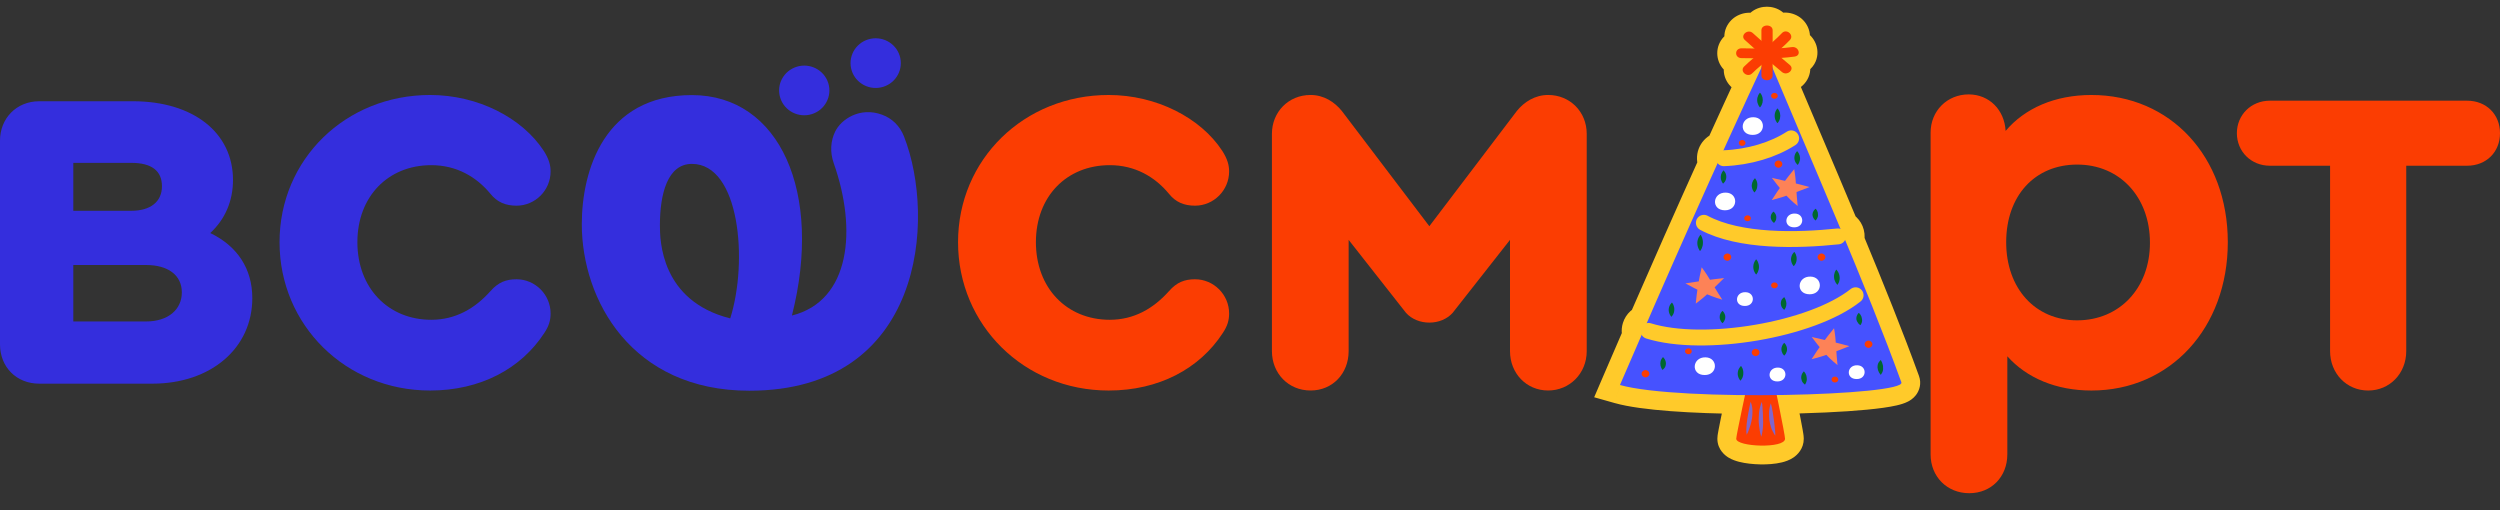 <svg width="196" height="40" fill="none" xmlns="http://www.w3.org/2000/svg"><rect width="100%" height="100%" fill="#333333" stroke="none"/><path d="M16.485 18.27C17.643 17.196 18.267 15.766 18.267 14.11C18.267 10.397 15.148 7.938 10.426 7.938H3.074C1.292 7.939 0 9.28 0 11.025V26.993C0 28.782 1.292 30.079 3.074 30.079H11.94C16.53 30.079 19.781 27.306 19.781 23.37C19.781 21.089 18.623 19.3 16.485 18.271V18.27ZM5.747 12.768H10.291C11.895 12.768 12.697 13.395 12.697 14.602C12.697 15.809 11.807 16.526 10.291 16.526H5.747V12.768ZM11.45 25.203H5.747V20.776H11.45C13.187 20.776 14.256 21.581 14.256 22.922C14.256 24.264 13.187 25.203 11.45 25.203V25.203Z" fill="#342EDD"/><path d="M33.811 12.949C35.771 12.949 37.331 13.844 38.444 15.186C38.979 15.857 39.647 16.125 40.494 16.125C41.964 16.125 43.167 14.918 43.167 13.441C43.167 12.949 43.034 12.457 42.633 11.831C40.94 9.236 37.465 7.447 33.723 7.447C27.085 7.447 21.916 12.501 21.916 18.987C21.916 25.473 27.084 30.617 33.723 30.617C37.644 30.617 40.851 28.918 42.678 26.099C43.034 25.563 43.167 25.115 43.167 24.579C43.167 23.103 41.964 21.895 40.494 21.895C39.692 21.895 39.069 22.118 38.444 22.834C37.242 24.176 35.726 25.071 33.811 25.071C30.425 25.071 28.019 22.567 28.019 18.987C28.019 15.408 30.425 12.949 33.811 12.949V12.949Z" fill="#342EDD"/><path d="M63.639 8.95C64.678 8.631 65.259 7.54 64.936 6.513C64.613 5.486 63.508 4.912 62.469 5.231C61.429 5.55 60.848 6.641 61.171 7.668C61.494 8.696 62.599 9.269 63.639 8.95Z" fill="#342EDD"/><path d="M69.238 6.809C70.278 6.49 70.859 5.398 70.536 4.371C70.213 3.344 69.108 2.77 68.068 3.089C67.029 3.408 66.448 4.5 66.771 5.527C67.094 6.554 68.198 7.128 69.238 6.809Z" fill="#342EDD"/><path d="M69.17 8.998C67.432 8.351 65.954 9.344 65.482 10.304C65.121 11.038 65.055 11.919 65.367 12.803C67.204 18.004 66.68 23.579 62.086 24.739C64.538 15.1 61.135 7.455 54.248 7.455C47.36 7.455 45.613 13.393 45.613 17.57C45.613 23.521 49.518 30.632 58.745 30.632C72.379 30.632 73.415 17.172 70.872 10.694C70.543 9.857 69.926 9.279 69.169 8.998H69.17ZM57.251 24.963C51.793 23.586 51.737 18.815 51.737 17.659C51.737 15.222 52.325 12.849 54.248 12.849C57.991 12.849 58.667 20.464 57.251 24.963Z" fill="#342EDD"/><path d="M87.007 12.949C88.967 12.949 90.527 13.844 91.64 15.186C92.174 15.857 92.843 16.125 93.689 16.125C95.16 16.125 96.363 14.918 96.363 13.441C96.363 12.949 96.229 12.457 95.828 11.831C94.135 9.236 90.66 7.447 86.918 7.447C80.28 7.447 75.111 12.501 75.111 18.987C75.111 25.473 80.279 30.617 86.918 30.617C90.839 30.617 94.047 28.918 95.873 26.099C96.229 25.563 96.363 25.115 96.363 24.579C96.363 23.103 95.16 21.895 93.689 21.895C92.888 21.895 92.264 22.118 91.64 22.834C90.437 24.176 88.922 25.071 87.007 25.071C83.62 25.071 81.215 22.567 81.215 18.987C81.215 15.408 83.62 12.949 87.007 12.949V12.949Z" fill="#FB3D02"/><path d="M121.372 7.446C120.348 7.446 119.501 7.983 118.921 8.699L112.06 17.735L105.199 8.699C104.619 7.984 103.773 7.446 102.748 7.446C101.01 7.446 99.719 8.788 99.719 10.488V27.529C99.719 29.273 101.01 30.615 102.748 30.615C104.485 30.615 105.733 29.273 105.733 27.529V18.806L110.233 24.531C110.679 25.023 111.347 25.292 112.059 25.292C112.771 25.292 113.44 25.023 113.885 24.531L118.384 18.806V27.529C118.384 29.273 119.676 30.615 121.37 30.615C123.064 30.615 124.399 29.273 124.399 27.529V10.487C124.399 8.788 123.107 7.445 121.37 7.445L121.372 7.446Z" fill="#FB3D02"/><path d="M163.968 7.447C161.116 7.447 158.755 8.475 157.24 10.264C157.152 8.61 155.949 7.401 154.345 7.401C152.652 7.401 151.359 8.699 151.359 10.398V35.625C151.359 37.37 152.651 38.667 154.389 38.667C156.126 38.667 157.374 37.37 157.374 35.625V27.932C158.889 29.631 161.205 30.617 163.968 30.617C170.161 30.617 174.66 25.697 174.66 18.987C174.66 12.277 170.161 7.447 163.968 7.447V7.447ZM162.854 25.115C159.557 25.115 157.285 22.611 157.285 18.987C157.285 15.363 159.512 12.903 162.854 12.903C166.195 12.903 168.556 15.453 168.556 19.031C168.556 22.61 166.15 25.114 162.854 25.114V25.115Z" fill="#FB3D02"/><path d="M193.415 7.894H177.956C176.485 7.894 175.371 9.012 175.371 10.443C175.371 11.875 176.485 12.993 177.956 12.993H182.678V27.531C182.678 29.275 183.97 30.617 185.664 30.617C187.358 30.617 188.649 29.275 188.649 27.531V12.993H193.416C194.931 12.993 196 11.919 196 10.443C196 8.967 194.931 7.894 193.416 7.894H193.415Z" fill="#FB3D02"/><mask id="path-10-outside-1_8003_450595" maskUnits="userSpaceOnUse" x="124.068" y="0" width="27" height="37" fill="black"><rect fill="white" x="124.068" width="27" height="37"/><path fill-rule="evenodd" clip-rule="evenodd" d="M138.967 5.027V5.351C139.652 6.976 140.362 8.649 141.081 10.342C142.15 12.858 143.239 15.422 144.293 17.946C144.515 18.023 144.683 18.221 144.709 18.47C144.722 18.589 144.7 18.704 144.651 18.805C146.295 22.759 147.836 26.593 149.062 29.975C149.259 30.517 144.528 30.909 139.291 30.973C139.555 32.261 139.941 34.185 139.941 34.397C139.941 35.188 136.116 35.039 136.116 34.397C136.116 34.215 136.523 32.276 136.801 30.978C132.772 30.945 128.854 30.706 126.999 30.183C127.55 28.902 128.116 27.589 128.697 26.251C128.614 26.106 128.59 25.928 128.644 25.756C128.712 25.538 128.888 25.384 129.095 25.335C130.856 21.289 132.736 17.038 134.654 12.794C134.573 12.694 134.523 12.568 134.518 12.43C134.504 12.088 134.77 11.799 135.112 11.783C136.099 9.607 137.094 7.438 138.087 5.302V5.097C137.836 5.311 137.59 5.529 137.355 5.756C136.973 6.126 136.354 5.579 136.734 5.212C136.964 4.99 137.203 4.777 137.448 4.568L137.279 4.566H137.279C137.03 4.562 136.782 4.559 136.532 4.557C135.966 4.557 135.964 3.787 136.532 3.787C136.821 3.788 137.109 3.794 137.398 3.799L137.532 3.801C137.282 3.583 137.035 3.361 136.79 3.136C136.39 2.778 137.018 2.231 137.413 2.592C137.635 2.794 137.86 2.995 138.087 3.194V2.373C138.087 1.876 138.967 1.876 138.967 2.373V3.291C139.22 3.067 139.466 2.836 139.698 2.592C140.062 2.209 140.681 2.757 140.321 3.136C140.109 3.358 139.886 3.57 139.656 3.776C139.925 3.757 140.195 3.731 140.464 3.693C141.018 3.612 141.256 4.355 140.696 4.435C140.35 4.485 140.005 4.518 139.66 4.539C139.88 4.726 140.101 4.912 140.32 5.099C140.728 5.446 140.105 5.99 139.697 5.645C139.468 5.45 139.238 5.256 139.009 5.063L139.009 5.063L139.009 5.063L139.009 5.063L139.008 5.063L139.008 5.063L139.008 5.063L139.008 5.063L139.008 5.063L139.008 5.062L139.008 5.062L139.008 5.062L139.008 5.062L139.008 5.062L139.008 5.062L139.008 5.062L139.008 5.062L139.008 5.062L139.007 5.062L139.007 5.062L139.007 5.062L139.007 5.062L139.007 5.062L139.007 5.062L139.007 5.062L139.007 5.062L139.007 5.062L139.007 5.061L139.007 5.061L139.007 5.061L138.967 5.027Z"/></mask><path fill-rule="evenodd" clip-rule="evenodd" d="M138.967 5.027V5.351C139.652 6.976 140.362 8.649 141.081 10.342C142.15 12.858 143.239 15.422 144.293 17.946C144.515 18.023 144.683 18.221 144.709 18.47C144.722 18.589 144.7 18.704 144.651 18.805C146.295 22.759 147.836 26.593 149.062 29.975C149.259 30.517 144.528 30.909 139.291 30.973C139.555 32.261 139.941 34.185 139.941 34.397C139.941 35.188 136.116 35.039 136.116 34.397C136.116 34.215 136.523 32.276 136.801 30.978C132.772 30.945 128.854 30.706 126.999 30.183C127.55 28.902 128.116 27.589 128.697 26.251C128.614 26.106 128.59 25.928 128.644 25.756C128.712 25.538 128.888 25.384 129.095 25.335C130.856 21.289 132.736 17.038 134.654 12.794C134.573 12.694 134.523 12.568 134.518 12.43C134.504 12.088 134.77 11.799 135.112 11.783C136.099 9.607 137.094 7.438 138.087 5.302V5.097C137.836 5.311 137.59 5.529 137.355 5.756C136.973 6.126 136.354 5.579 136.734 5.212C136.964 4.99 137.203 4.777 137.448 4.568L137.279 4.566H137.279C137.03 4.562 136.782 4.559 136.532 4.557C135.966 4.557 135.964 3.787 136.532 3.787C136.821 3.788 137.109 3.794 137.398 3.799L137.532 3.801C137.282 3.583 137.035 3.361 136.79 3.136C136.39 2.778 137.018 2.231 137.413 2.592C137.635 2.794 137.86 2.995 138.087 3.194V2.373C138.087 1.876 138.967 1.876 138.967 2.373V3.291C139.22 3.067 139.466 2.836 139.698 2.592C140.062 2.209 140.681 2.757 140.321 3.136C140.109 3.358 139.886 3.57 139.656 3.776C139.925 3.757 140.195 3.731 140.464 3.693C141.018 3.612 141.256 4.355 140.696 4.435C140.35 4.485 140.005 4.518 139.66 4.539C139.88 4.726 140.101 4.912 140.32 5.099C140.728 5.446 140.105 5.99 139.697 5.645C139.468 5.45 139.238 5.256 139.009 5.063L139.009 5.063L139.009 5.063L139.009 5.063L139.008 5.063L139.008 5.063L139.008 5.063L139.008 5.063L139.008 5.063L139.008 5.062L139.008 5.062L139.008 5.062L139.008 5.062L139.008 5.062L139.008 5.062L139.008 5.062L139.008 5.062L139.008 5.062L139.007 5.062L139.007 5.062L139.007 5.062L139.007 5.062L139.007 5.062L139.007 5.062L139.007 5.062L139.007 5.062L139.007 5.062L139.007 5.061L139.007 5.061L139.007 5.061L138.967 5.027Z" fill="#FB3D02"/><path d="M138.967 5.351L137.609 5.923L137.493 5.649V5.351H138.967ZM138.967 5.027H137.493V1.856L139.917 3.901L138.967 5.027ZM141.081 10.342L142.438 9.765L141.081 10.342ZM144.293 17.946L143.811 19.339L143.187 19.123L142.933 18.514L144.293 17.946ZM144.709 18.47L146.175 18.316L146.175 18.316L144.709 18.47ZM144.651 18.805L143.29 19.371L143.036 18.76L143.324 18.164L144.651 18.805ZM149.062 29.975L150.448 29.473L150.448 29.474L149.062 29.975ZM139.291 30.973L137.847 31.269L137.489 29.521L139.273 29.499L139.291 30.973ZM136.801 30.978L136.813 29.505L138.619 29.519L138.242 31.286L136.801 30.978ZM126.999 30.183L126.599 31.602L124.983 31.145L125.645 29.602L126.999 30.183ZM128.697 26.251L129.977 25.52L130.343 26.161L130.049 26.837L128.697 26.251ZM128.644 25.756L127.237 25.317L127.237 25.317L128.644 25.756ZM129.095 25.335L130.446 25.924L130.152 26.599L129.435 26.769L129.095 25.335ZM134.654 12.794L135.804 11.873L136.369 12.578L135.997 13.401L134.654 12.794ZM134.518 12.43L135.991 12.372L135.991 12.372L134.518 12.43ZM135.112 11.783L136.454 12.392L136.081 13.214L135.18 13.255L135.112 11.783ZM138.087 5.302H139.561V5.628L139.423 5.924L138.087 5.302ZM138.087 5.097L137.131 3.975L139.561 1.907V5.097H138.087ZM137.355 5.756L136.33 4.697L136.331 4.697L137.355 5.756ZM136.734 5.212L137.76 6.27L137.758 6.272L136.734 5.212ZM137.448 4.568L137.468 3.094L141.381 3.148L138.404 5.689L137.448 4.568ZM137.279 4.566V3.092H137.289L137.299 3.092L137.279 4.566ZM137.279 4.566V6.04H137.268L137.258 6.039L137.279 4.566ZM136.532 4.557V3.083L136.542 3.083L136.532 4.557ZM136.532 3.787V2.313L136.541 2.313L136.532 3.787ZM137.398 3.799L137.371 5.272L137.371 5.272L137.398 3.799ZM137.532 3.801L138.503 2.693L141.535 5.349L137.505 5.275L137.532 3.801ZM136.79 3.136L137.773 2.038L137.78 2.044L137.787 2.051L136.79 3.136ZM137.413 2.592L136.42 3.681L136.418 3.679L137.413 2.592ZM138.087 3.194H139.561V6.444L137.116 4.302L138.087 3.194ZM138.967 3.291L139.943 4.395L137.493 6.563V3.291H138.967ZM139.698 2.592L138.629 1.577L138.631 1.575L139.698 2.592ZM140.321 3.136L139.252 2.12L139.253 2.12L140.321 3.136ZM139.656 3.776L139.756 5.246L135.475 5.537L138.673 2.677L139.656 3.776ZM140.464 3.693L140.675 5.151L140.671 5.152L140.464 3.693ZM140.696 4.435L140.905 5.894L140.904 5.895L140.696 4.435ZM139.66 4.539L138.708 5.664L135.907 3.295L139.569 3.068L139.66 4.539ZM140.32 5.099L139.366 6.223L139.363 6.22L140.32 5.099ZM139.697 5.645L138.745 6.77L138.742 6.768L139.697 5.645ZM139.009 5.063L139.952 3.931L139.959 3.936L139.009 5.063ZM139.009 5.063L138.065 6.195L138.06 6.19L138.054 6.186L139.009 5.063ZM139.008 5.062L139.957 3.935L139.963 3.939L139.008 5.062ZM139.008 5.062L139.951 3.93L139.957 3.934L139.008 5.062ZM139.008 5.062L138.064 6.194L138.059 6.19L138.053 6.185L139.008 5.062ZM139.008 5.062L139.958 3.935L139.962 3.939L139.008 5.062ZM139.007 5.062L139.951 3.93L139.957 3.935L139.007 5.062ZM139.007 5.062L138.064 6.194L138.058 6.189L138.053 6.185L139.007 5.062ZM139.007 5.061L139.957 3.935L139.962 3.938L139.007 5.061ZM139.007 5.061L138.057 6.188L138.057 6.188L139.007 5.061ZM137.493 5.351V5.027H140.441V5.351H137.493ZM139.725 10.918C139.006 9.225 138.294 7.551 137.609 5.923L140.325 4.779C141.009 6.402 141.718 8.072 142.438 9.765L139.725 10.918ZM142.933 18.514C141.881 15.994 140.794 13.435 139.725 10.918L142.438 9.765C143.507 12.282 144.597 14.849 145.653 17.378L142.933 18.514ZM143.244 18.624C143.28 18.965 143.512 19.235 143.811 19.339L144.775 16.553C145.517 16.81 146.087 17.478 146.175 18.316L143.244 18.624ZM143.324 18.164C143.257 18.303 143.227 18.463 143.244 18.624L146.175 18.316C146.217 18.716 146.143 19.106 145.978 19.446L143.324 18.164ZM147.677 30.478C146.462 27.128 144.931 23.318 143.29 19.371L146.012 18.24C147.658 22.201 149.21 26.059 150.448 29.473L147.677 30.478ZM139.273 29.499C141.867 29.468 144.316 29.355 146.074 29.186C146.964 29.101 147.624 29.006 148.026 28.914C148.247 28.864 148.286 28.836 148.235 28.863C148.22 28.871 148.042 28.959 147.875 29.176C147.656 29.46 147.485 29.947 147.677 30.477L150.448 29.474C150.665 30.071 150.479 30.625 150.21 30.974C149.993 31.256 149.729 31.409 149.593 31.479C149.3 31.631 148.96 31.724 148.684 31.787C148.091 31.923 147.278 32.032 146.355 32.12C144.487 32.299 141.952 32.414 139.309 32.447L139.273 29.499ZM138.468 34.397C138.468 34.498 138.48 34.553 138.466 34.456C138.458 34.4 138.444 34.318 138.425 34.208C138.387 33.991 138.333 33.7 138.268 33.369C138.14 32.708 137.979 31.911 137.847 31.269L140.735 30.677C140.867 31.323 141.031 32.132 141.162 32.808C141.227 33.145 141.286 33.456 141.329 33.7C141.35 33.82 141.368 33.933 141.382 34.028C141.39 34.082 141.415 34.244 141.415 34.397H138.468ZM137.589 34.397C137.589 34.045 137.451 33.774 137.323 33.608C137.206 33.457 137.089 33.381 137.048 33.356C136.972 33.309 136.96 33.321 137.079 33.351C137.294 33.407 137.652 33.453 138.057 33.461C138.467 33.469 138.806 33.435 138.996 33.389C139.101 33.363 139.058 33.358 138.955 33.428C138.896 33.467 138.779 33.557 138.671 33.719C138.554 33.896 138.468 34.13 138.468 34.397H141.415C141.415 35.183 140.916 35.661 140.599 35.874C140.286 36.084 139.945 36.192 139.692 36.253C139.163 36.382 138.546 36.419 138 36.408C137.448 36.397 136.85 36.335 136.348 36.207C136.108 36.145 135.797 36.046 135.512 35.872C135.291 35.737 134.642 35.28 134.642 34.397H137.589ZM138.242 31.286C138.103 31.934 137.933 32.738 137.798 33.401C137.73 33.733 137.673 34.024 137.632 34.24C137.612 34.349 137.598 34.43 137.589 34.484C137.572 34.591 137.589 34.516 137.589 34.397H134.642C134.642 34.233 134.672 34.058 134.678 34.018C134.693 33.927 134.713 33.817 134.735 33.698C134.78 33.459 134.841 33.149 134.91 32.812C135.048 32.135 135.22 31.321 135.359 30.67L138.242 31.286ZM127.4 28.765C128.176 28.984 129.494 29.167 131.196 29.295C132.868 29.421 134.821 29.488 136.813 29.505L136.789 32.452C134.752 32.435 132.731 32.367 130.974 32.234C129.246 32.104 127.678 31.906 126.599 31.602L127.4 28.765ZM130.049 26.837C129.469 28.174 128.903 29.485 128.354 30.765L125.645 29.602C126.196 28.319 126.764 27.004 127.345 25.664L130.049 26.837ZM130.05 26.195C130.124 25.961 130.089 25.716 129.977 25.52L127.417 26.981C127.14 26.495 127.056 25.895 127.237 25.317L130.05 26.195ZM129.435 26.769C129.713 26.703 129.957 26.494 130.05 26.195L127.237 25.317C127.466 24.582 128.063 24.066 128.755 23.901L129.435 26.769ZM135.997 13.401C134.082 17.638 132.205 21.883 130.446 25.924L127.744 24.747C129.507 20.695 131.389 16.439 133.311 12.188L135.997 13.401ZM135.991 12.372C135.983 12.185 135.914 12.011 135.804 11.873L133.503 13.716C133.233 13.378 133.064 12.952 133.045 12.488L135.991 12.372ZM135.18 13.255C135.647 13.234 136.009 12.84 135.991 12.372L133.045 12.488C133 11.336 133.893 10.364 135.044 10.311L135.18 13.255ZM139.423 5.924C138.432 8.054 137.439 10.22 136.454 12.392L133.769 11.174C134.758 8.995 135.755 6.821 136.751 4.681L139.423 5.924ZM139.561 5.097V5.302H136.613V5.097H139.561ZM136.331 4.697C136.596 4.44 136.867 4.2 137.131 3.975L139.042 6.22C138.805 6.421 138.585 6.617 138.38 6.815L136.331 4.697ZM137.758 6.272C137.967 6.07 138.124 5.732 138.082 5.344C138.046 5.008 137.876 4.78 137.732 4.654C137.585 4.524 137.375 4.419 137.113 4.406C136.82 4.393 136.532 4.502 136.33 4.697L138.381 6.815C137.506 7.662 136.369 7.38 135.786 6.867C135.487 6.604 135.21 6.193 135.152 5.663C135.089 5.081 135.311 4.537 135.711 4.151L137.758 6.272ZM138.404 5.689C138.174 5.886 137.959 6.077 137.76 6.27L135.709 4.153C135.968 3.902 136.233 3.667 136.491 3.447L138.404 5.689ZM137.299 3.092L137.468 3.094L137.427 6.042L137.258 6.039L137.299 3.092ZM137.279 3.092H137.279V6.04H137.279V3.092ZM136.542 3.083C136.798 3.085 137.052 3.089 137.299 3.092L137.258 6.039C137.009 6.036 136.766 6.033 136.522 6.031L136.542 3.083ZM136.532 5.26C136.741 5.26 137.028 5.18 137.265 4.939C137.485 4.715 137.581 4.43 137.58 4.17C137.58 3.91 137.484 3.627 137.265 3.404C137.03 3.165 136.743 3.083 136.532 3.083V6.031C136.038 6.031 135.539 5.853 135.162 5.47C134.801 5.102 134.633 4.626 134.633 4.174C134.632 3.721 134.799 3.244 135.161 2.875C135.539 2.49 136.039 2.313 136.532 2.313V5.26ZM137.371 5.272C137.081 5.267 136.801 5.262 136.524 5.26L136.541 2.313C136.84 2.315 137.138 2.32 137.425 2.325L137.371 5.272ZM137.505 5.275L137.371 5.272L137.425 2.325L137.559 2.328L137.505 5.275ZM137.787 2.051C138.022 2.267 138.261 2.48 138.503 2.693L136.561 4.91C136.304 4.685 136.047 4.455 135.792 4.22L137.787 2.051ZM136.418 3.679C136.903 4.123 137.505 3.938 137.772 3.705C137.915 3.581 138.097 3.343 138.131 2.985C138.169 2.569 137.984 2.227 137.773 2.038L135.807 4.234C135.396 3.866 135.139 3.321 135.196 2.713C135.246 2.163 135.536 1.745 135.835 1.484C136.414 0.978 137.529 0.7 138.408 1.504L136.418 3.679ZM137.116 4.302C136.883 4.098 136.651 3.891 136.42 3.681L138.406 1.503C138.619 1.698 138.837 1.891 139.058 2.085L137.116 4.302ZM139.561 2.373V3.194H136.613V2.373H139.561ZM137.493 2.373C137.493 2.741 137.679 3.072 137.942 3.27C138.162 3.436 138.382 3.474 138.527 3.474C138.672 3.474 138.891 3.436 139.112 3.27C139.374 3.072 139.561 2.741 139.561 2.373H136.613C136.613 1.757 136.91 1.239 137.337 0.917C137.723 0.626 138.162 0.526 138.527 0.526C138.892 0.526 139.331 0.626 139.717 0.917C140.144 1.239 140.441 1.757 140.441 2.373H137.493ZM137.493 3.291V2.373H140.441V3.291H137.493ZM140.767 3.606C140.497 3.89 140.218 4.152 139.943 4.395L137.99 2.187C138.222 1.982 138.435 1.781 138.629 1.577L140.767 3.606ZM139.253 2.12C139.048 2.335 138.918 2.67 138.966 3.03C139.007 3.343 139.165 3.56 139.308 3.686C139.454 3.813 139.671 3.926 139.95 3.935C140.266 3.946 140.566 3.817 140.765 3.608L138.631 1.575C139.499 0.664 140.67 0.958 141.254 1.471C141.552 1.733 141.82 2.134 141.888 2.644C141.961 3.201 141.774 3.747 141.388 4.152L139.253 2.12ZM138.673 2.677C138.883 2.49 139.076 2.306 139.252 2.12L141.389 4.151C141.143 4.41 140.889 4.65 140.638 4.874L138.673 2.677ZM140.671 5.152C140.361 5.196 140.056 5.226 139.756 5.246L139.556 2.305C139.795 2.289 140.028 2.266 140.257 2.233L140.671 5.152ZM140.487 2.977C140.283 3.006 139.935 3.14 139.71 3.516C139.501 3.865 139.52 4.219 139.592 4.448C139.738 4.908 140.194 5.221 140.675 5.151L140.253 2.234C141.288 2.084 142.14 2.728 142.403 3.56C142.534 3.974 142.542 4.524 142.238 5.032C141.917 5.568 141.389 5.825 140.905 5.894L140.487 2.977ZM139.569 3.068C139.882 3.049 140.188 3.019 140.488 2.976L140.904 5.895C140.513 5.95 140.128 5.986 139.751 6.01L139.569 3.068ZM139.363 6.22C139.146 6.035 138.928 5.851 138.708 5.664L140.612 3.414C140.832 3.601 141.055 3.789 141.277 3.978L139.363 6.22ZM140.649 4.52C140.175 4.119 139.609 4.291 139.344 4.522C139.203 4.646 139.012 4.891 138.983 5.265C138.949 5.7 139.154 6.043 139.366 6.223L141.274 3.976C141.69 4.329 141.97 4.871 141.922 5.494C141.878 6.057 141.582 6.481 141.285 6.741C140.709 7.245 139.627 7.516 138.745 6.77L140.649 4.52ZM139.959 3.936C140.188 4.13 140.42 4.325 140.652 4.522L138.742 6.768C138.516 6.575 138.288 6.383 138.058 6.189L139.959 3.936ZM139.952 3.931L139.952 3.931L138.065 6.195L138.065 6.195L139.952 3.931ZM139.963 3.94L139.963 3.94L138.054 6.186L138.054 6.186L139.963 3.94ZM139.963 3.94L139.963 3.94L138.054 6.186L138.054 6.186L139.963 3.94ZM139.963 3.94L139.963 3.94L138.054 6.186L138.054 6.186L139.963 3.94ZM139.963 3.94L139.963 3.94L138.054 6.186L138.054 6.186L139.963 3.94ZM139.963 3.94L139.963 3.94L138.054 6.186L138.054 6.186L139.963 3.94ZM139.963 3.94L139.963 3.94L138.054 6.186L138.054 6.185L139.963 3.94ZM139.963 3.94L139.963 3.94L138.054 6.185L138.054 6.185L139.963 3.94ZM139.963 3.94L139.963 3.94L138.054 6.185L138.054 6.185L139.963 3.94ZM139.963 3.94L139.963 3.94L138.054 6.185L138.054 6.185L139.963 3.94ZM139.963 3.939L139.963 3.94L138.054 6.185L138.054 6.185L139.963 3.939ZM139.957 3.934L139.957 3.935L138.059 6.19L138.059 6.19L139.957 3.934ZM139.951 3.93L139.951 3.93L138.064 6.194L138.064 6.194L139.951 3.93ZM139.962 3.939L139.962 3.939L138.053 6.185L138.053 6.185L139.962 3.939ZM139.962 3.939L139.962 3.939L138.053 6.185L138.053 6.185L139.962 3.939ZM139.962 3.939L139.962 3.939L138.053 6.185L138.053 6.185L139.962 3.939ZM139.962 3.939L139.962 3.939L138.053 6.185L138.053 6.185L139.962 3.939ZM139.957 3.935L139.958 3.935L138.058 6.189L138.057 6.189L139.957 3.935ZM139.951 3.93L139.951 3.93L138.064 6.194L138.064 6.194L139.951 3.93ZM139.962 3.939L139.962 3.939L138.053 6.185L138.053 6.185L139.962 3.939ZM139.962 3.939L139.962 3.939L138.053 6.185L138.053 6.185L139.962 3.939ZM139.962 3.939L139.962 3.939L138.053 6.185L138.053 6.185L139.962 3.939ZM139.962 3.939L139.962 3.939L138.053 6.185L138.053 6.185L139.962 3.939ZM139.962 3.939L139.962 3.939L138.053 6.185L138.053 6.185L139.962 3.939ZM139.962 3.939L139.962 3.939L138.053 6.185L138.053 6.184L139.962 3.939ZM139.962 3.939L139.962 3.939L138.053 6.184L138.053 6.184L139.962 3.939ZM139.962 3.939L139.962 3.939L138.053 6.184L138.053 6.184L139.962 3.939ZM139.962 3.938L139.962 3.939L138.053 6.184L138.053 6.184L139.962 3.938ZM139.957 3.935L139.957 3.935L138.057 6.188L138.057 6.188L139.957 3.935ZM139.917 3.901L139.957 3.935L138.057 6.188L138.016 6.154L139.917 3.901Z" fill="#FFCA2A" mask="url(#path-10-outside-1_8003_450595)"/><g clip-path="url(#clip0_8003_450595)"><path d="M139.057 29.811C139.057 29.811 139.947 34.075 139.947 34.397C139.947 35.188 136.121 35.039 136.121 34.397C136.121 34.121 137.058 29.811 137.058 29.811" fill="#FB3D02"/><g opacity="0.8"><path d="M138.127 31.503C138.07 31.64 138.023 31.78 137.988 31.922C137.97 31.985 137.953 32.053 137.938 32.126C137.922 32.203 137.912 32.28 137.907 32.358C137.893 32.522 137.882 32.696 137.88 32.872C137.879 33.047 137.894 33.214 137.912 33.376C137.93 33.537 137.949 33.684 137.974 33.812C137.999 33.956 138.036 34.099 138.083 34.239C138.125 34.097 138.157 33.954 138.176 33.809C138.197 33.681 138.213 33.53 138.222 33.369C138.231 33.209 138.236 33.038 138.222 32.868C138.208 32.699 138.222 32.532 138.208 32.375C138.208 32.295 138.19 32.221 138.19 32.146C138.19 32.07 138.19 32.001 138.18 31.936C138.173 31.791 138.155 31.646 138.127 31.503Z" fill="#616FFF"/><path d="M137.247 31.503C137.247 31.503 137.235 31.544 137.219 31.615C137.203 31.686 137.191 31.793 137.161 31.91C137.148 31.97 137.134 32.033 137.125 32.101C137.117 32.169 137.092 32.24 137.081 32.314C137.059 32.468 137.022 32.622 137.001 32.776C136.979 32.93 136.953 33.095 136.937 33.248C136.921 33.4 136.913 33.544 136.911 33.667C136.908 33.806 136.917 33.945 136.939 34.083C137.007 33.958 137.066 33.828 137.115 33.696C137.161 33.579 137.205 33.442 137.247 33.292C137.264 33.217 137.289 33.138 137.305 33.061C137.321 32.984 137.337 32.907 137.352 32.819C137.368 32.731 137.374 32.656 137.382 32.574C137.391 32.492 137.391 32.42 137.393 32.335C137.399 32.191 137.389 32.047 137.365 31.905C137.351 31.805 137.326 31.707 137.291 31.611C137.264 31.543 137.247 31.503 137.247 31.503Z" fill="#616FFF"/><path d="M138.83 31.618C138.786 31.75 138.752 31.883 138.729 32.019C138.7 32.156 138.687 32.296 138.693 32.435C138.693 32.589 138.693 32.756 138.714 32.919C138.735 33.082 138.779 33.243 138.819 33.392C138.837 33.468 138.86 33.539 138.883 33.606C138.905 33.674 138.941 33.736 138.969 33.793C139.029 33.92 139.1 34.044 139.182 34.161C139.187 34.024 139.181 33.887 139.164 33.751C139.164 33.691 139.152 33.627 139.14 33.56C139.127 33.494 139.14 33.42 139.124 33.346C139.108 33.272 139.111 33.192 139.099 33.118C139.087 33.044 139.076 32.964 139.064 32.885C139.05 32.731 139.027 32.577 139 32.423C139 32.349 138.971 32.279 138.96 32.21C138.949 32.141 138.941 32.076 138.93 32.016C138.907 31.881 138.874 31.748 138.83 31.618Z" fill="#616FFF"/></g><path d="M138.545 4.334C142.048 12.683 146.339 22.449 149.068 29.976C149.445 31.017 131.676 31.502 127.005 30.184C130.437 22.191 134.523 12.944 138.545 4.334Z" fill="#4652FF"/><path d="M138.975 2.373V5.918C138.975 6.415 138.095 6.415 138.095 5.918V2.373C138.095 1.876 138.975 1.876 138.975 2.373Z" fill="#FB3D02"/><path d="M140.702 4.435C139.317 4.633 137.935 4.566 136.538 4.557C135.971 4.557 135.97 3.787 136.538 3.787C137.851 3.794 139.166 3.878 140.47 3.693C141.024 3.612 141.261 4.355 140.702 4.435Z" fill="#FB3D02"/><path d="M140.328 3.136C139.427 4.084 138.308 4.842 137.363 5.756C136.981 6.126 136.362 5.579 136.742 5.212C137.687 4.296 138.804 3.541 139.705 2.592C140.07 2.209 140.689 2.757 140.328 3.136Z" fill="#FB3D02"/><path d="M139.703 5.645C138.726 4.814 137.739 4.004 136.796 3.136C136.396 2.778 137.024 2.231 137.419 2.592C138.362 3.452 139.354 4.27 140.326 5.099C140.734 5.446 140.111 5.99 139.703 5.645Z" fill="#FB3D02"/><path d="M140.426 10.846C139.037 11.747 137.137 12.327 135.146 12.405" stroke="#FFCA2A" stroke-width="1.246" stroke-linecap="round" stroke-linejoin="round"/><path d="M133.583 17.467C136.398 18.974 140.909 18.869 144.098 18.535" stroke="#FFCA2A" stroke-width="1.246" stroke-linecap="round" stroke-linejoin="round"/><path d="M145.48 23.148C142.029 25.889 133.573 27.294 129.246 25.942" stroke="#FFCA2A" stroke-width="1.246" stroke-linecap="round" stroke-linejoin="round"/><path d="M140.938 16.15C140.829 15.264 140.836 14.176 140.666 13.262C140.022 14.037 139.434 14.847 138.906 15.686C140.007 15.409 140.724 15.101 141.871 14.663C140.835 14.373 139.867 14.166 138.915 13.944C139.525 14.741 140.036 15.43 140.938 16.15Z" fill="#FD8257"/><path d="M135.022 23.487C134.505 22.717 133.998 21.727 133.412 20.955C133.188 21.895 133.033 22.846 132.947 23.803C133.827 23.151 134.334 22.615 135.17 21.8C134.089 21.912 133.111 22.073 132.139 22.216C133.07 22.721 133.861 23.162 135.022 23.492" fill="#FD8257"/><path d="M144.061 28.624C143.952 27.739 143.965 26.651 143.789 25.735C143.145 26.511 142.557 27.321 142.029 28.161C143.13 27.893 143.847 27.585 144.994 27.138C143.958 26.848 142.99 26.64 142.038 26.418C142.648 27.216 143.159 27.904 144.061 28.624Z" fill="#FD8257"/><path d="M142.347 16.36C142.33 16.372 142.315 16.384 142.301 16.397C142.267 16.428 142.237 16.462 142.209 16.497C142.143 16.59 142.103 16.696 142.095 16.806C142.099 16.926 142.137 17.044 142.206 17.148C142.232 17.185 142.263 17.219 142.297 17.25C142.312 17.262 142.327 17.274 142.343 17.285C142.358 17.271 142.371 17.256 142.384 17.24C142.413 17.206 142.438 17.17 142.459 17.133C142.513 17.041 142.538 16.938 142.53 16.835C142.537 16.724 142.513 16.613 142.459 16.511C142.438 16.473 142.413 16.436 142.384 16.402C142.372 16.387 142.36 16.374 142.347 16.36Z" fill="#00672E"/><path d="M137.594 13.972C137.577 13.986 137.562 14.001 137.548 14.016C137.513 14.055 137.482 14.095 137.455 14.138C137.387 14.256 137.347 14.385 137.337 14.517C137.333 14.653 137.363 14.787 137.425 14.912C137.447 14.957 137.474 15 137.506 15.041C137.53 15.071 137.55 15.089 137.55 15.089C137.55 15.089 137.569 15.071 137.594 15.041C137.626 15.002 137.655 14.96 137.678 14.916C137.709 14.861 137.732 14.802 137.749 14.742C137.765 14.677 137.774 14.609 137.775 14.542C137.785 14.41 137.762 14.277 137.708 14.154C137.686 14.108 137.659 14.064 137.629 14.023C137.618 14.005 137.606 13.988 137.594 13.972Z" fill="#00672E"/><path d="M133.327 18.402C133.327 18.402 133.307 18.421 133.279 18.453C133.244 18.497 133.214 18.544 133.188 18.592C133.117 18.727 133.077 18.873 133.07 19.022C133.066 19.175 133.095 19.328 133.158 19.472C133.179 19.526 133.206 19.577 133.239 19.626C133.252 19.645 133.266 19.664 133.283 19.682C133.298 19.664 133.313 19.646 133.327 19.628C133.359 19.582 133.387 19.535 133.411 19.486C133.474 19.351 133.507 19.206 133.508 19.061C133.517 18.91 133.494 18.76 133.441 18.617C133.421 18.564 133.396 18.512 133.367 18.462C133.344 18.424 133.327 18.402 133.327 18.402Z" fill="#00672E"/><path d="M137.683 20.329C137.667 20.345 137.652 20.362 137.639 20.38C137.607 20.423 137.58 20.468 137.556 20.516C137.479 20.669 137.447 20.836 137.461 21.003C137.475 21.17 137.537 21.331 137.639 21.473C137.652 21.491 137.667 21.508 137.683 21.524C137.699 21.508 137.714 21.491 137.727 21.473C137.758 21.429 137.787 21.384 137.812 21.337C137.935 21.074 137.935 20.779 137.812 20.516C137.788 20.468 137.761 20.423 137.729 20.38C137.715 20.362 137.7 20.345 137.683 20.329Z" fill="#00672E"/><path d="M143.965 21.138C143.95 21.154 143.936 21.172 143.924 21.19C143.896 21.235 143.872 21.281 143.852 21.329C143.8 21.462 143.778 21.603 143.789 21.743C143.799 21.884 143.841 22.021 143.912 22.147C143.938 22.194 143.969 22.239 144.005 22.281C144.019 22.299 144.035 22.316 144.053 22.332C144.068 22.316 144.081 22.298 144.093 22.28C144.123 22.237 144.147 22.192 144.165 22.144C144.219 22.01 144.24 21.867 144.227 21.725C144.217 21.584 144.176 21.445 144.105 21.318C144.078 21.273 144.047 21.229 144.012 21.187C143.998 21.169 143.982 21.153 143.965 21.138Z" fill="#00672E"/><path d="M135.043 24.375C135.027 24.388 135.012 24.402 134.999 24.417C134.883 24.54 134.821 24.696 134.823 24.856C134.823 24.971 134.855 25.085 134.916 25.187C134.94 25.226 134.968 25.262 134.999 25.297C135.012 25.311 135.027 25.325 135.043 25.338C135.058 25.325 135.073 25.311 135.087 25.297C135.118 25.262 135.146 25.226 135.171 25.187C135.232 25.085 135.264 24.971 135.264 24.856C135.264 24.741 135.232 24.627 135.171 24.524C135.147 24.486 135.12 24.45 135.088 24.417C135.074 24.402 135.059 24.388 135.043 24.375Z" fill="#00672E"/><path d="M131.082 23.72C131.066 23.734 131.05 23.749 131.035 23.764C131.001 23.802 130.97 23.842 130.943 23.885C130.873 24.002 130.833 24.13 130.826 24.262C130.822 24.399 130.852 24.534 130.913 24.66C130.935 24.705 130.963 24.748 130.994 24.788C131.008 24.805 131.023 24.822 131.038 24.837C131.038 24.837 131.058 24.819 131.082 24.789C131.115 24.75 131.143 24.708 131.167 24.665C131.23 24.548 131.263 24.422 131.264 24.293C131.273 24.16 131.25 24.028 131.197 23.903C131.176 23.857 131.152 23.813 131.123 23.771C131.111 23.753 131.097 23.736 131.082 23.72Z" fill="#00672E"/><path d="M139.353 8.5C139.338 8.516 139.323 8.532 139.309 8.549C139.278 8.591 139.25 8.635 139.227 8.68C139.165 8.806 139.133 8.941 139.133 9.078C139.133 9.215 139.165 9.35 139.227 9.476C139.25 9.521 139.278 9.565 139.309 9.607C139.323 9.624 139.338 9.64 139.353 9.656C139.369 9.64 139.384 9.624 139.397 9.607C139.429 9.565 139.457 9.521 139.482 9.476C139.543 9.35 139.574 9.215 139.574 9.078C139.574 8.941 139.543 8.806 139.482 8.68C139.458 8.635 139.431 8.591 139.399 8.549C139.385 8.532 139.37 8.516 139.353 8.5Z" fill="#00672E"/><path d="M139.882 26.879C139.866 26.892 139.852 26.907 139.838 26.922C139.807 26.957 139.779 26.995 139.756 27.035C139.695 27.142 139.663 27.259 139.663 27.379C139.663 27.499 139.695 27.617 139.756 27.724C139.779 27.764 139.807 27.802 139.838 27.838C139.852 27.853 139.866 27.867 139.882 27.881C139.898 27.867 139.913 27.853 139.926 27.838C139.958 27.802 139.986 27.763 140.011 27.724C140.072 27.617 140.104 27.499 140.104 27.379C140.104 27.259 140.072 27.142 140.011 27.035C139.987 26.995 139.959 26.957 139.928 26.922C139.914 26.907 139.899 26.892 139.882 26.879Z" fill="#00672E"/><path d="M136.495 28.69C136.495 28.69 136.475 28.707 136.447 28.737C136.413 28.777 136.382 28.819 136.356 28.863C136.282 28.986 136.242 29.122 136.237 29.26C136.231 29.398 136.262 29.536 136.326 29.663C136.347 29.709 136.374 29.754 136.407 29.796C136.42 29.813 136.435 29.83 136.451 29.846C136.466 29.831 136.481 29.814 136.495 29.797C136.527 29.756 136.555 29.713 136.579 29.668C136.642 29.546 136.675 29.413 136.676 29.279C136.685 29.142 136.662 29.006 136.609 28.877C136.589 28.83 136.564 28.785 136.535 28.743C136.523 28.724 136.51 28.707 136.495 28.69Z" fill="#00672E"/><path d="M130.379 27.997C130.363 28.01 130.349 28.025 130.337 28.04C130.305 28.076 130.278 28.115 130.256 28.156C130.197 28.263 130.168 28.381 130.169 28.5C130.168 28.558 130.174 28.616 130.187 28.674C130.205 28.731 130.22 28.782 130.238 28.828C130.256 28.869 130.276 28.909 130.3 28.948C130.319 28.979 130.335 28.999 130.335 28.999C130.353 28.989 130.37 28.977 130.386 28.963C130.425 28.933 130.46 28.898 130.49 28.86C130.531 28.81 130.561 28.754 130.578 28.694C130.596 28.63 130.607 28.565 130.609 28.5C130.607 28.379 130.573 28.26 130.509 28.153C130.484 28.112 130.456 28.074 130.423 28.039C130.409 28.024 130.395 28.01 130.379 27.997Z" fill="#00672E"/><path d="M147.449 28.227C147.432 28.241 147.415 28.256 147.4 28.272C147.364 28.311 147.331 28.352 147.301 28.395C147.261 28.452 147.233 28.515 147.219 28.581C147.203 28.658 147.196 28.737 147.198 28.816C147.209 28.951 147.249 29.084 147.316 29.206C147.341 29.251 147.37 29.294 147.404 29.334C147.43 29.365 147.449 29.384 147.449 29.384C147.465 29.368 147.479 29.351 147.491 29.333C147.522 29.29 147.548 29.245 147.571 29.198C147.598 29.137 147.618 29.072 147.629 29.006C147.637 28.935 147.637 28.864 147.629 28.793C147.629 28.759 147.629 28.729 147.629 28.696C147.629 28.664 147.616 28.634 147.608 28.604C147.597 28.573 147.588 28.541 147.581 28.51C147.572 28.477 147.564 28.446 147.553 28.419C147.536 28.371 147.513 28.324 147.486 28.28C147.475 28.262 147.463 28.244 147.449 28.227Z" fill="#00672E"/><path d="M145.725 24.529C145.71 24.543 145.696 24.557 145.684 24.573C145.577 24.704 145.525 24.864 145.538 25.026C145.562 25.148 145.617 25.263 145.7 25.363C145.731 25.399 145.767 25.431 145.806 25.46C145.822 25.472 145.839 25.483 145.857 25.493C145.869 25.476 145.88 25.459 145.89 25.442C145.915 25.403 145.935 25.363 145.952 25.322C145.992 25.219 146.001 25.109 145.978 25.003C145.969 24.887 145.929 24.774 145.862 24.674C145.835 24.636 145.805 24.601 145.77 24.568C145.756 24.554 145.741 24.541 145.725 24.529Z" fill="#00672E"/><path d="M139.883 23.296C139.865 23.307 139.848 23.32 139.832 23.333C139.795 23.364 139.761 23.398 139.732 23.435C139.713 23.457 139.696 23.481 139.68 23.506C139.664 23.533 139.652 23.563 139.645 23.593C139.626 23.661 139.615 23.731 139.614 23.801C139.618 23.867 139.631 23.931 139.652 23.994C139.672 24.049 139.7 24.101 139.737 24.148C139.765 24.186 139.798 24.222 139.834 24.255C139.849 24.268 139.866 24.281 139.883 24.293C139.897 24.278 139.91 24.262 139.922 24.245C139.949 24.207 139.972 24.167 139.99 24.125C140.038 24.017 140.06 23.902 140.054 23.786C140.054 23.734 140.046 23.682 140.031 23.632C140.031 23.606 140.011 23.581 140.006 23.552C140 23.524 139.992 23.497 139.981 23.47C139.965 23.427 139.944 23.386 139.918 23.347C139.907 23.329 139.896 23.312 139.883 23.296Z" fill="#00672E"/><path d="M139.038 16.591C139.022 16.602 139.008 16.615 138.995 16.629C138.964 16.661 138.937 16.695 138.913 16.731C138.852 16.825 138.821 16.931 138.823 17.039C138.831 17.149 138.872 17.256 138.942 17.348C138.969 17.382 138.999 17.413 139.034 17.442L139.082 17.476C139.082 17.476 139.099 17.459 139.122 17.432C139.149 17.398 139.174 17.363 139.196 17.326C139.221 17.282 139.24 17.235 139.25 17.186C139.262 17.135 139.266 17.083 139.263 17.032C139.263 16.923 139.229 16.817 139.166 16.723C139.141 16.688 139.113 16.654 139.082 16.623C139.068 16.612 139.053 16.601 139.038 16.591Z" fill="#00672E"/><path d="M140.674 19.751C140.658 19.765 140.642 19.78 140.628 19.796C140.593 19.833 140.562 19.873 140.535 19.916C140.465 20.033 140.425 20.162 140.417 20.294C140.414 20.43 140.444 20.566 140.505 20.691C140.527 20.736 140.554 20.779 140.586 20.819C140.6 20.836 140.614 20.853 140.63 20.868C140.63 20.868 140.65 20.85 140.674 20.821C140.707 20.781 140.735 20.74 140.759 20.696C140.822 20.58 140.855 20.453 140.856 20.324C140.865 20.192 140.842 20.059 140.789 19.934C140.768 19.889 140.744 19.844 140.715 19.802C140.702 19.784 140.689 19.767 140.674 19.751Z" fill="#00672E"/><path d="M137.982 7.267C137.966 7.282 137.952 7.299 137.938 7.316C137.907 7.358 137.879 7.401 137.856 7.447C137.794 7.573 137.762 7.708 137.762 7.845C137.762 7.981 137.794 8.117 137.856 8.242C137.879 8.288 137.907 8.332 137.938 8.373C137.952 8.39 137.966 8.407 137.982 8.423C137.998 8.407 138.013 8.39 138.026 8.373C138.058 8.331 138.086 8.287 138.111 8.242C138.172 8.116 138.203 7.981 138.203 7.845C138.203 7.708 138.172 7.573 138.111 7.447C138.087 7.401 138.059 7.358 138.028 7.316C138.014 7.299 137.999 7.282 137.982 7.267Z" fill="#00672E"/><path d="M140.894 11.852C140.878 11.866 140.863 11.882 140.85 11.898C140.818 11.937 140.791 11.978 140.767 12.021C140.706 12.139 140.676 12.267 140.679 12.396C140.684 12.527 140.725 12.656 140.797 12.772C140.825 12.814 140.858 12.853 140.896 12.889C140.91 12.904 140.926 12.918 140.943 12.931C140.957 12.914 140.97 12.896 140.982 12.878C141.009 12.838 141.032 12.795 141.052 12.752C141.076 12.697 141.094 12.64 141.107 12.582C141.121 12.518 141.127 12.452 141.125 12.386C141.121 12.258 141.085 12.133 141.021 12.018C140.997 11.975 140.97 11.935 140.938 11.896C140.925 11.88 140.91 11.866 140.894 11.852Z" fill="#00672E"/><path d="M135.13 13.354C135.114 13.368 135.1 13.383 135.086 13.399C135.055 13.436 135.027 13.475 135.004 13.516C134.941 13.627 134.908 13.748 134.905 13.871C134.903 13.934 134.909 13.997 134.921 14.059C134.935 14.115 134.954 14.169 134.979 14.222C134.999 14.264 135.022 14.305 135.048 14.344C135.06 14.361 135.073 14.379 135.086 14.395C135.104 14.384 135.12 14.371 135.134 14.356C135.172 14.323 135.206 14.285 135.232 14.244C135.302 14.132 135.339 14.007 135.342 13.88C135.345 13.755 135.315 13.631 135.254 13.518C135.228 13.478 135.199 13.44 135.166 13.405C135.156 13.387 135.144 13.37 135.13 13.354Z" fill="#00672E"/><path d="M141.423 29.114C141.407 29.128 141.392 29.143 141.379 29.159C141.348 29.196 141.32 29.236 141.296 29.278C141.236 29.393 141.208 29.52 141.215 29.648C141.222 29.715 141.237 29.782 141.259 29.846C141.28 29.906 141.312 29.961 141.354 30.011C141.385 30.05 141.421 30.085 141.46 30.118C141.476 30.131 141.493 30.143 141.511 30.155C141.524 30.138 141.535 30.12 141.545 30.102C141.569 30.061 141.589 30.019 141.606 29.976C141.606 29.951 141.622 29.923 141.629 29.896C141.636 29.868 141.643 29.839 141.648 29.809C141.656 29.748 141.656 29.687 141.648 29.626C141.642 29.504 141.607 29.385 141.546 29.276C141.521 29.235 141.493 29.196 141.462 29.159C141.45 29.143 141.437 29.128 141.423 29.114Z" fill="#00672E"/><path d="M141.945 21.685C142.934 21.708 142.93 23.08 141.869 23.072C140.762 23.064 140.885 21.656 141.945 21.685Z" fill="white"/><path d="M133.718 28.015C134.707 28.038 134.703 29.41 133.642 29.402C132.535 29.402 132.659 27.986 133.718 28.015Z" fill="white"/><path d="M135.308 15.101C136.297 15.123 136.293 16.488 135.232 16.488C134.125 16.479 134.248 15.072 135.308 15.101Z" fill="white"/><path d="M137.48 9.19C138.471 9.213 138.467 10.585 137.406 10.577C136.297 10.577 136.421 9.161 137.48 9.19Z" fill="white"/><path d="M136.85 22.908C137.626 22.925 137.624 23.999 136.79 23.987C135.922 23.987 136.017 22.877 136.85 22.908Z" fill="white"/><path d="M140.721 16.743C141.497 16.76 141.495 17.834 140.661 17.822C139.793 17.822 139.888 16.712 140.721 16.743Z" fill="white"/><path d="M139.402 28.819C140.179 28.836 140.177 29.91 139.343 29.905C138.475 29.905 138.57 28.796 139.402 28.819Z" fill="white"/><path d="M145.613 28.638C146.389 28.655 146.387 29.73 145.555 29.717C144.686 29.717 144.781 28.608 145.613 28.638Z" fill="white"/><path d="M135.428 20.447C135.344 20.442 135.266 20.409 135.209 20.355C135.153 20.302 135.121 20.231 135.121 20.158C135.121 20.085 135.153 20.015 135.209 19.961C135.266 19.907 135.344 19.875 135.428 19.869C135.511 19.875 135.589 19.907 135.646 19.961C135.703 20.015 135.734 20.085 135.734 20.158C135.734 20.231 135.703 20.302 135.646 20.355C135.589 20.409 135.511 20.442 135.428 20.447Z" fill="#FB3D02"/><path d="M139.432 13.156C139.348 13.151 139.27 13.118 139.213 13.064C139.156 13.011 139.125 12.94 139.125 12.867C139.125 12.794 139.156 12.723 139.213 12.67C139.27 12.616 139.348 12.584 139.432 12.578C139.515 12.584 139.593 12.616 139.65 12.67C139.707 12.723 139.738 12.794 139.738 12.867C139.738 12.94 139.707 13.011 139.65 13.064C139.593 13.118 139.515 13.151 139.432 13.156Z" fill="#FB3D02"/><path d="M129.006 29.589C128.922 29.583 128.844 29.551 128.788 29.497C128.731 29.443 128.699 29.373 128.699 29.3C128.699 29.227 128.731 29.156 128.788 29.102C128.844 29.049 128.922 29.016 129.006 29.011C129.089 29.016 129.167 29.049 129.224 29.102C129.281 29.156 129.312 29.227 129.312 29.3C129.312 29.373 129.281 29.443 129.224 29.497C129.167 29.551 129.089 29.583 129.006 29.589Z" fill="#FB3D02"/><path d="M146.492 27.277C146.409 27.272 146.331 27.239 146.274 27.186C146.217 27.132 146.185 27.061 146.185 26.988C146.185 26.915 146.217 26.845 146.274 26.791C146.331 26.737 146.409 26.705 146.492 26.699C146.575 26.705 146.653 26.737 146.71 26.791C146.767 26.845 146.799 26.915 146.799 26.988C146.799 27.061 146.767 27.132 146.71 27.186C146.653 27.239 146.575 27.272 146.492 27.277Z" fill="#FB3D02"/><path d="M137.641 27.923C137.557 27.917 137.479 27.885 137.422 27.831C137.365 27.777 137.334 27.707 137.334 27.634C137.334 27.561 137.365 27.49 137.422 27.436C137.479 27.383 137.557 27.35 137.641 27.345C137.724 27.35 137.802 27.383 137.859 27.436C137.916 27.49 137.947 27.561 137.947 27.634C137.947 27.707 137.916 27.777 137.859 27.831C137.802 27.885 137.724 27.917 137.641 27.923Z" fill="#FB3D02"/><path d="M142.803 20.447C142.719 20.442 142.641 20.409 142.584 20.355C142.528 20.302 142.496 20.231 142.496 20.158C142.496 20.085 142.528 20.015 142.584 19.961C142.641 19.907 142.719 19.875 142.803 19.869C142.886 19.875 142.964 19.907 143.021 19.961C143.078 20.015 143.109 20.085 143.109 20.158C143.109 20.231 143.078 20.302 143.021 20.355C142.964 20.409 142.886 20.442 142.803 20.447Z" fill="#FB3D02"/><path d="M137.008 17.343C136.937 17.343 136.87 17.319 136.821 17.276C136.771 17.232 136.744 17.173 136.744 17.112C136.744 17.051 136.771 16.992 136.821 16.949C136.87 16.905 136.937 16.881 137.008 16.881C137.078 16.881 137.145 16.905 137.194 16.949C137.244 16.992 137.271 17.051 137.271 17.112C137.271 17.173 137.244 17.232 137.194 17.276C137.145 17.319 137.078 17.343 137.008 17.343Z" fill="#FB3D02"/><path d="M139.115 22.604C139.045 22.604 138.978 22.58 138.928 22.536C138.879 22.493 138.851 22.434 138.851 22.373C138.851 22.311 138.879 22.253 138.928 22.209C138.978 22.166 139.045 22.142 139.115 22.142C139.185 22.142 139.252 22.166 139.302 22.209C139.351 22.253 139.379 22.311 139.379 22.373C139.379 22.434 139.351 22.493 139.302 22.536C139.252 22.58 139.185 22.604 139.115 22.604Z" fill="#FB3D02"/><path d="M132.371 27.772C132.301 27.772 132.234 27.748 132.184 27.704C132.135 27.661 132.107 27.602 132.107 27.541C132.107 27.479 132.135 27.421 132.184 27.377C132.234 27.334 132.301 27.31 132.371 27.31C132.441 27.31 132.508 27.334 132.557 27.377C132.607 27.421 132.635 27.479 132.635 27.541C132.635 27.602 132.607 27.661 132.557 27.704C132.508 27.748 132.441 27.772 132.371 27.772Z" fill="#FB3D02"/><path d="M136.586 11.437C136.516 11.437 136.448 11.413 136.399 11.369C136.349 11.326 136.322 11.267 136.322 11.206C136.322 11.145 136.349 11.086 136.399 11.042C136.448 10.999 136.516 10.975 136.586 10.975C136.656 10.975 136.723 10.999 136.772 11.042C136.822 11.086 136.85 11.145 136.85 11.206C136.85 11.267 136.822 11.326 136.772 11.369C136.723 11.413 136.656 11.437 136.586 11.437Z" fill="#FB3D02"/><path d="M139.115 7.745C139.045 7.745 138.978 7.72 138.928 7.677C138.879 7.634 138.851 7.575 138.851 7.513C138.851 7.452 138.879 7.393 138.928 7.35C138.978 7.307 139.045 7.282 139.115 7.282C139.185 7.282 139.252 7.307 139.302 7.35C139.351 7.393 139.379 7.452 139.379 7.513C139.379 7.575 139.351 7.634 139.302 7.677C139.252 7.72 139.185 7.745 139.115 7.745Z" fill="#FB3D02"/><path d="M143.857 29.988C143.787 29.988 143.72 29.963 143.67 29.92C143.621 29.877 143.593 29.818 143.593 29.757C143.593 29.695 143.621 29.637 143.67 29.593C143.72 29.55 143.787 29.525 143.857 29.525C143.927 29.525 143.994 29.55 144.044 29.593C144.093 29.637 144.121 29.695 144.121 29.757C144.121 29.818 144.093 29.877 144.044 29.92C143.994 29.963 143.927 29.988 143.857 29.988Z" fill="#FB3D02"/></g><defs><clipPath id="clip0_8003_450595"><rect width="22.068" height="32.936" fill="white" transform="matrix(-1 0 0 1 149.068 2)"/></clipPath></defs></svg>